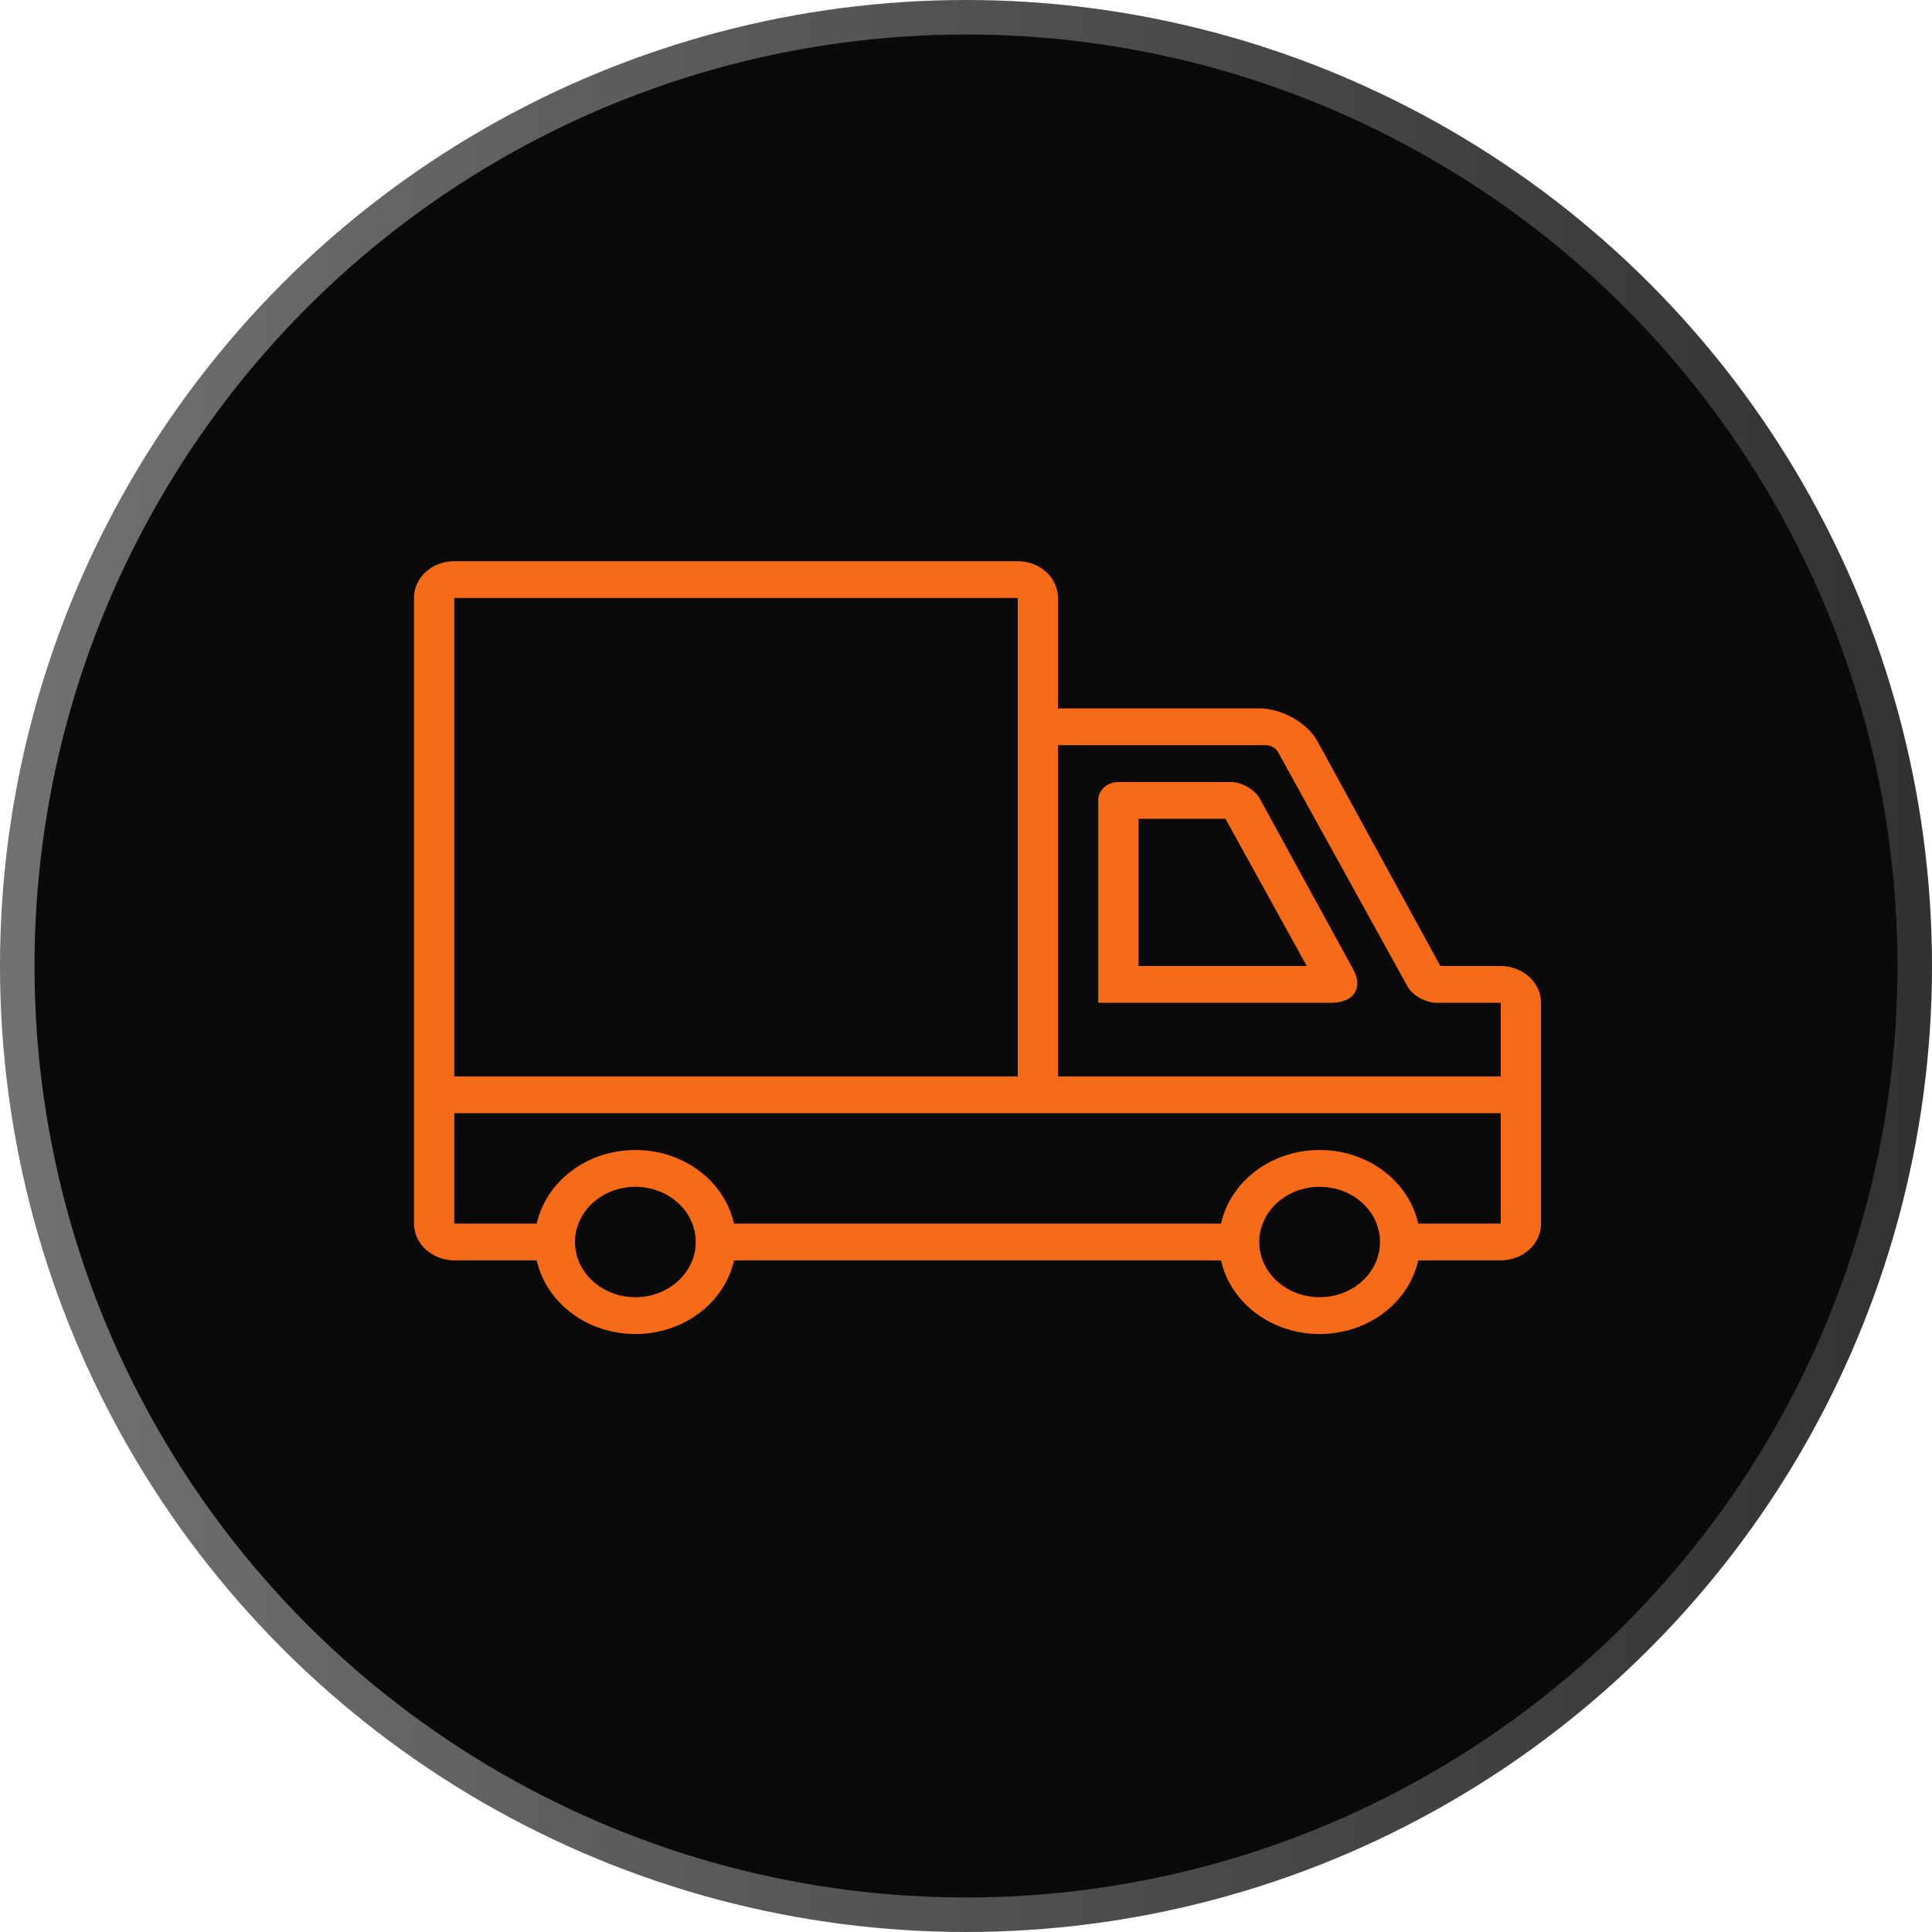 <?xml version="1.0" encoding="UTF-8"?>
<svg xmlns="http://www.w3.org/2000/svg" width="56" height="56" viewBox="0 0 56 56" fill="none">
  <circle cx="28" cy="28" r="27.5" fill="#0A0A0A" stroke="url(#paint0_linear_4008_10762)"></circle>
  <g clip-path="url(#clip0_4008_10762)">
    <g filter="url(#filter0_d_4008_10762)">
      <path fill-rule="evenodd" clip-rule="evenodd" d="M41.108 35.467H43.5V32.267H30.083H13.167V35.467H15.558C15.829 34.249 17.006 33.333 18.417 33.333C19.828 33.333 21.005 34.249 21.275 35.467H35.392C35.662 34.249 36.839 33.333 38.25 33.333C39.661 33.333 40.838 34.249 41.108 35.467ZM41.108 36.533H43.489C44.149 36.533 44.667 36.057 44.667 35.47V29.063C44.667 28.483 44.143 28 43.497 28H41.75L38.184 21.479C37.898 20.956 37.149 20.533 36.511 20.533H30.667V17.343C30.667 16.739 30.144 16.267 29.499 16.267H13.168C12.519 16.267 12 16.742 12 17.328V35.472C12 36.052 12.527 36.533 13.178 36.533H15.558C15.829 37.751 17.006 38.667 18.417 38.667C19.828 38.667 21.005 37.751 21.275 36.533H35.392C35.662 37.751 36.839 38.667 38.25 38.667C39.661 38.667 40.838 37.751 41.108 36.533ZM43.5 31.2V29.067H41.65C41.323 29.067 40.94 28.851 40.801 28.599L37.036 21.785C36.98 21.683 36.825 21.6 36.696 21.6H30.667V31.2H43.5ZM38.584 29.067C39.23 29.067 39.523 28.647 39.229 28.108L36.516 23.148C36.371 22.882 35.99 22.667 35.675 22.667H32.411C32.092 22.667 31.833 22.91 31.833 23.19V29.067H38.584ZM35.52 23.733H33V28H37.877L35.52 23.733ZM29.5 17.333V31.2H13.167V17.333H29.5ZM18.417 37.6C19.383 37.6 20.167 36.884 20.167 36C20.167 35.116 19.383 34.4 18.417 34.4C17.45 34.4 16.667 35.116 16.667 36C16.667 36.884 17.45 37.6 18.417 37.6ZM38.25 37.6C39.217 37.6 40 36.884 40 36C40 35.116 39.217 34.4 38.25 34.4C37.283 34.4 36.5 35.116 36.5 36C36.5 36.884 37.283 37.6 38.25 37.6Z" fill="#F76A18"></path>
    </g>
  </g>
  <defs>
    <filter id="filter0_d_4008_10762" x="7" y="11.267" width="42.666" height="32.4" filterUnits="userSpaceOnUse" color-interpolation-filters="sRGB">
      <feFlood flood-opacity="0" result="BackgroundImageFix"></feFlood>
      <feColorMatrix in="SourceAlpha" type="matrix" values="0 0 0 0 0 0 0 0 0 0 0 0 0 0 0 0 0 0 127 0" result="hardAlpha"></feColorMatrix>
      <feOffset></feOffset>
      <feGaussianBlur stdDeviation="2.5"></feGaussianBlur>
      <feComposite in2="hardAlpha" operator="out"></feComposite>
      <feColorMatrix type="matrix" values="0 0 0 0 0.969 0 0 0 0 0.416 0 0 0 0 0.094 0 0 0 0.4 0"></feColorMatrix>
      <feBlend mode="normal" in2="BackgroundImageFix" result="effect1_dropShadow_4008_10762"></feBlend>
      <feBlend mode="normal" in="SourceGraphic" in2="effect1_dropShadow_4008_10762" result="shape"></feBlend>
    </filter>
    <linearGradient id="paint0_linear_4008_10762" x1="-1.553" y1="28" x2="66.034" y2="27.858" gradientUnits="userSpaceOnUse">
      <stop stop-color="#737373"></stop>
      <stop offset="1" stop-color="#262626"></stop>
    </linearGradient>
    <clipPath id="clip0_4008_10762">
      <rect width="35" height="32" fill="white" transform="translate(10 12)"></rect>
    </clipPath>
  </defs>
</svg>
